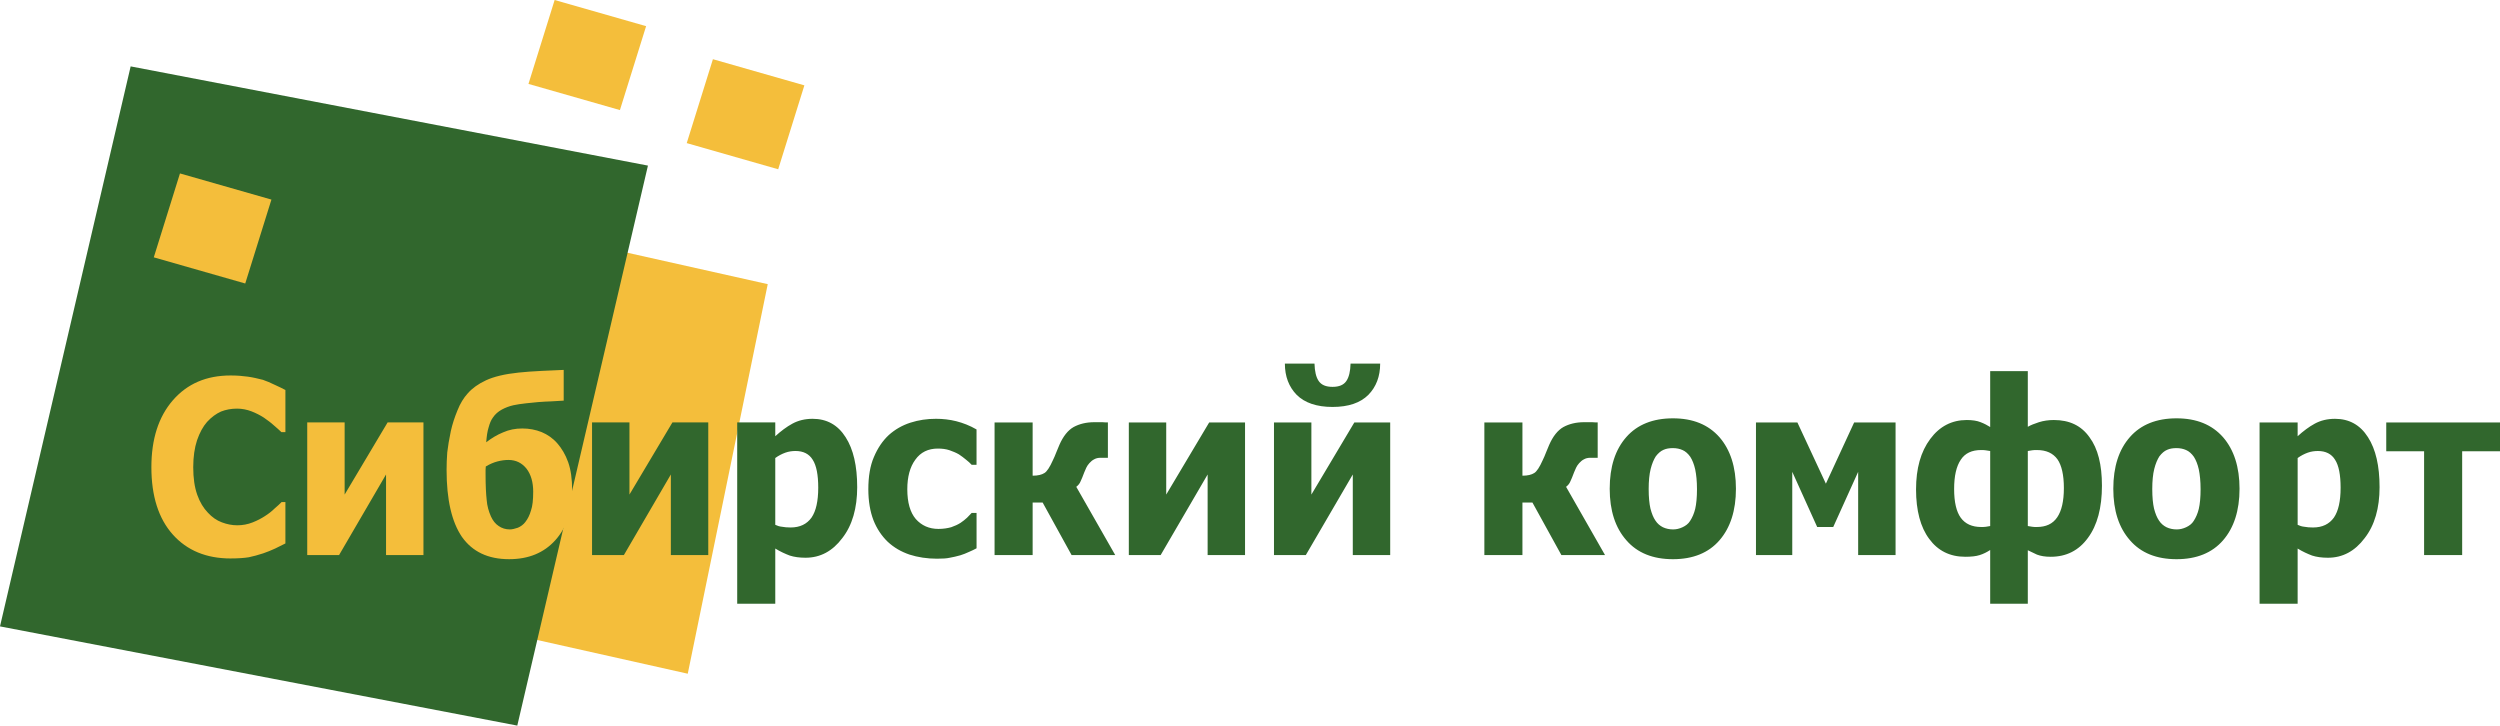 <?xml version="1.0" encoding="UTF-8"?> <svg xmlns="http://www.w3.org/2000/svg" xmlns:xlink="http://www.w3.org/1999/xlink" xmlns:xodm="http://www.corel.com/coreldraw/odm/2003" xml:space="preserve" width="52.814mm" height="15.329mm" version="1.1" style="shape-rendering:geometricPrecision; text-rendering:geometricPrecision; image-rendering:optimizeQuality; fill-rule:evenodd; clip-rule:evenodd" viewBox="0 0 3436.92 997.52"> <defs> <style type="text/css"> .fil0 {fill:#F4BE3B} .fil1 {fill:#31672D} .fil2 {fill:#F4BE3B;fill-rule:nonzero} .fil3 {fill:#31672D;fill-rule:nonzero} </style> </defs> <g id="Слой_x0020_1">  <g id="_2987222907408"> <polygon class="fil0" points="692.46,309.33 1055.47,390.64 945.51,926.18 582.5,844.87 "></polygon> <polygon class="fil1" points="179.62,91.25 890.77,227.65 711.15,997.52 -0.01,861.13 "></polygon> <polygon class="fil0" points="888.25,35.95 762.5,0 726.51,115.35 852.25,151.32 "></polygon> <polygon class="fil0" points="1105.83,117.34 980.09,81.38 944.1,196.73 1069.83,232.69 "></polygon> <polygon class="fil0" points="373.15,274.37 247.41,238.41 211.42,353.77 337.15,389.73 "></polygon> <path class="fil2" d="M317.08 767.74c-33.36,0 -59.99,-10.98 -79.58,-32.94 -19.59,-21.96 -29.38,-52.91 -29.38,-92.51 0,-38.6 9.79,-69.22 29.38,-91.84 19.89,-22.96 46.22,-34.27 79.58,-34.27 8.88,0 16.83,0.66 23.87,1.66 7.04,1 13.78,2.66 20.51,4.33 4.9,1.67 10.41,4 16.53,6.99 5.82,2.66 10.71,4.99 14.38,6.99l0 57.9 -5.51 0c-2.75,-2.66 -6.12,-5.66 -10.41,-9.32 -3.98,-3.66 -8.57,-6.99 -13.78,-10.65 -5.2,-3.33 -11.02,-6.33 -17.13,-8.66 -6.12,-2.33 -12.86,-3.66 -19.59,-3.66 -7.96,0 -15.31,1.33 -22.04,3.99 -6.74,3 -13.16,7.65 -19.28,14.31 -5.51,6.33 -10.1,14.64 -13.77,25.29 -3.37,10.31 -5.21,22.63 -5.21,36.94 0,14.97 1.84,27.62 5.51,37.93 3.67,10.31 8.57,18.31 14.69,24.62 5.51,5.99 11.94,10.65 19.28,13.31 7.04,2.66 14.08,4 21.12,4 7.34,0 14.38,-1.33 21.12,-4 6.74,-2.66 12.24,-5.66 16.84,-8.65 5.2,-3.33 9.48,-6.66 13.16,-10.31 3.98,-3.33 7.04,-6.33 9.79,-8.99l5.2 0 0 56.9c-3.98,2 -8.88,4.33 -14.08,6.99 -5.51,2.66 -11.02,4.66 -16.53,6.65 -7.03,2.33 -13.46,4 -19.59,5.33 -6.12,1 -14.38,1.66 -25.09,1.66zm265.06 -4.66l-51.42 0 0 -110.81 -64.58 110.81 -43.76 0 0 -182.35 51.42 0 0 99.16 59.07 -99.16 49.28 0 0 182.35zm183.94 -153.73c6.12,6.99 11.32,15.64 14.99,25.95 3.68,10.31 5.51,23.3 5.51,38.6 0,28.61 -7.65,51.57 -23.26,68.88 -15.61,17.3 -36.73,25.96 -63.36,25.96 -29.08,0 -50.5,-10.31 -64.89,-30.62 -14.08,-20.63 -21.12,-51.24 -21.12,-92.17 0,-7.99 0.31,-15.64 0.92,-23.96 0.92,-7.98 2.45,-17.64 4.9,-29.28 2.14,-9.65 5.2,-18.96 9.18,-28.61 3.67,-9.32 8.56,-17.3 14.08,-23.3 6.12,-6.98 14.38,-12.98 25.1,-17.97 10.71,-4.99 25.71,-8.65 44.99,-10.65 8.88,-1 19.59,-1.67 32.14,-2.33 12.55,-0.66 22.34,-1 29.69,-1.33l0 42.26c-6.12,0.34 -11.94,0.67 -17.14,1 -5.2,0 -11.32,0.66 -18.06,1 -4.28,0.33 -9.79,1 -16.53,1.67 -6.74,0.66 -12.55,1.67 -17.44,2.66 -5.82,1.33 -11.02,3.33 -15.92,5.99 -4.89,2.66 -9.18,6.33 -12.25,10.98 -2.45,3.33 -4.28,7.65 -5.81,13.31 -1.84,5.66 -2.75,12.64 -3.36,20.63 7.34,-5.66 14.99,-10.31 23.26,-13.64 8.26,-3.66 16.84,-5.32 26.32,-5.32 9.49,0 18.36,1.66 26.63,4.99 7.96,3.33 15.3,8.32 21.42,15.31zm-43.77 108.14c3.37,-4.33 5.82,-9.31 7.65,-15.64 2.14,-5.99 3.06,-14.64 3.06,-25.95 0,-12.98 -3.06,-23.63 -9.18,-31.61 -6.42,-7.98 -14.69,-11.98 -24.79,-11.98 -4.9,0 -9.79,0.66 -15,2 -5.2,1.33 -10.71,3.66 -16.22,6.99 0,1.33 -0.3,2.66 -0.3,4.66 0,1.99 0,3.99 0,5.66 0,15.64 0.61,27.62 1.53,35.6 0.61,8.32 2.75,15.64 5.81,22.63 2.75,5.99 6.12,10.31 10.71,13.31 4.29,3 9.49,4.66 15.31,4.66 3.36,0 7.04,-1 11.02,-2.33 3.98,-1.66 7.65,-4.33 10.41,-7.98z"></path> <path class="fil3" d="M973.69 763.08l-51.42 0 0 -110.81 -64.58 110.81 -43.76 0 0 -182.35 51.42 0 0 99.16 59.08 -99.16 49.28 0 0 182.35zm204.76 -93.5c0,28.95 -6.73,52.58 -20.51,70.21 -13.46,17.97 -30.3,26.95 -50.5,26.95 -8.26,0 -15.61,-1 -21.73,-2.99 -6.12,-2.33 -12.86,-5.32 -19.89,-9.65l0 75.87 -52.34 0 0 -249.24 52.34 0 0 18.97c7.65,-6.99 15.61,-12.98 23.56,-17.3 7.96,-4.33 17.14,-6.65 27.85,-6.65 19.28,0 34.59,8.32 45.3,25.29 10.71,16.63 15.91,39.59 15.91,68.54zm-53.56 1c0,-17.64 -2.45,-30.61 -7.65,-38.6 -4.89,-7.98 -12.86,-11.98 -23.57,-11.98 -4.59,0 -9.48,0.66 -14.08,2.33 -4.59,1.67 -9.18,4 -13.77,7.32l0 91.84c2.75,1.33 5.81,2.33 9.18,2.66 3.37,0.66 7.35,1 11.94,1 12.85,0 22.34,-4.66 28.77,-13.64 6.12,-8.99 9.18,-22.63 9.18,-40.93zm163.44 97.5c-13.78,0 -26.63,-1.99 -37.95,-5.66 -11.63,-3.99 -21.42,-9.65 -29.99,-17.64 -8.26,-7.98 -15,-17.97 -19.59,-29.62 -4.59,-11.98 -7.04,-26.28 -7.04,-42.59 0,-17.3 2.45,-32.28 7.65,-44.25 5.2,-12.31 11.93,-22.3 20.51,-30.29 8.57,-7.65 18.36,-13.31 29.69,-16.97 11.32,-3.66 22.95,-5.32 35.2,-5.32 9.18,0 18.67,1 27.85,3.33 9.18,2.33 18.67,5.99 27.85,11.31l0 48.59 -6.74 0c-2.14,-2.33 -4.59,-4.66 -7.65,-6.99 -3.06,-2.66 -6.43,-4.99 -9.79,-7.32 -3.98,-2.33 -8.26,-4 -12.85,-5.66 -4.9,-1.67 -10.41,-2.33 -16.22,-2.33 -13.16,0 -23.57,4.99 -30.91,15.31 -7.35,9.98 -11.02,23.62 -11.02,40.59 0,18.31 3.98,31.95 11.64,40.93 7.96,8.98 18.36,13.64 31.22,13.64 6.74,0 12.55,-1 17.45,-2.33 4.89,-1.67 9.18,-3.66 12.85,-5.99 3.36,-2.33 6.43,-4.66 8.88,-6.99 2.45,-2.66 4.59,-4.66 6.43,-6.66l6.74 0 0 48.59c-3.07,1.66 -6.43,3.33 -10.41,4.99 -3.98,1.99 -7.96,3.33 -11.94,4.66 -5.2,1.33 -9.79,2.66 -14.38,3.33 -4.29,1 -10.11,1.33 -17.45,1.33zm244.86 -4.99l-59.99 0 -39.79 -72.2 -13.77 0 0 72.2 -52.34 0 0 -182.35 52.34 0 0 73.21c7.35,0 12.55,-1.33 16.22,-3.66 3.37,-2 7.35,-7.98 11.64,-17.64 1.53,-2.99 3.06,-6.65 4.59,-10.65 1.53,-3.66 3.06,-7.32 4.28,-10.31 5.21,-11.98 11.94,-20.3 19.59,-24.62 7.95,-4.33 17.44,-6.66 28.46,-6.66 3.98,0 7.65,0 11.02,0 3.67,0.33 6.12,0.33 7.65,0.33l0 48.59 -10.1 0c-3.37,0 -6.12,0.66 -8.57,2 -2.76,1.33 -4.9,3.33 -6.74,5.32 -1.84,2 -3.36,4.33 -4.29,6.32 -0.91,2.33 -1.84,4.33 -2.75,6.33 -2.14,5.99 -3.98,9.98 -5.2,12.64 -0.92,2.33 -2.76,4.99 -5.82,7.32l53.56 93.83zm178.44 0l-51.42 0 0 -110.81 -64.58 110.81 -43.76 0 0 -182.35 51.42 0 0 99.16 59.07 -99.16 49.28 0 0 182.35zm199.56 0l-51.42 0 0 -110.81 -64.58 110.81 -43.76 0 0 -182.35 51.42 0 0 99.16 59.07 -99.16 49.28 0 0 182.35zm-13.78 -263.21c0,17.64 -5.51,31.95 -16.22,42.92 -11.02,10.98 -27.24,16.64 -49.28,16.64 -21.73,0 -38.26,-5.66 -49.28,-16.64 -10.71,-10.98 -16.22,-25.29 -16.22,-42.92l40.71 0c0.31,10.65 2.14,18.64 5.81,23.96 3.68,5.32 9.79,7.98 18.98,7.98 9.18,0 15.31,-2.66 18.98,-7.98 3.68,-5.32 5.51,-13.31 5.82,-23.96l40.71 0zm309.13 263.21l-59.99 0 -39.79 -72.2 -13.77 0 0 72.2 -52.34 0 0 -182.35 52.34 0 0 73.21c7.35,0 12.55,-1.33 16.22,-3.66 3.37,-2 7.35,-7.98 11.64,-17.64 1.53,-2.99 3.06,-6.65 4.59,-10.65 1.53,-3.66 3.06,-7.32 4.28,-10.31 5.21,-11.98 11.94,-20.3 19.59,-24.62 7.95,-4.33 17.44,-6.66 28.46,-6.66 3.98,0 7.65,0 11.02,0 3.67,0.33 6.12,0.33 7.65,0.33l0 48.59 -10.09 0c-3.37,0 -6.12,0.66 -8.57,2 -2.76,1.33 -4.9,3.33 -6.74,5.32 -1.84,2 -3.36,4.33 -4.29,6.32 -0.92,2.33 -1.84,4.33 -2.75,6.33 -2.14,5.99 -3.98,9.98 -5.2,12.64 -0.92,2.33 -2.76,4.99 -5.82,7.32l53.56 93.83zm179.97 -91.17c0,29.95 -7.65,53.57 -22.65,70.87 -14.99,17.3 -36.42,25.96 -63.97,25.96 -27.54,0 -48.97,-8.66 -63.96,-25.96 -15.31,-17.3 -22.96,-40.93 -22.96,-70.87 0,-30.28 7.65,-53.91 22.96,-71.21 14.99,-16.97 36.42,-25.62 63.96,-25.62 27.55,0 48.67,8.66 63.97,25.96 15,17.3 22.65,40.93 22.65,70.87zm-53.56 0.33c0,-10.65 -0.92,-19.63 -2.45,-26.95 -1.53,-6.99 -3.98,-12.98 -6.74,-17.3 -3.06,-4.33 -6.74,-7.65 -10.71,-9.31 -3.67,-1.67 -8.26,-2.66 -13.16,-2.66 -4.89,0 -9.18,0.66 -12.85,2.32 -3.98,1.67 -7.35,4.66 -10.71,8.99 -2.75,4.33 -5.21,9.98 -7.04,17.3 -1.84,7.32 -2.75,16.64 -2.75,27.62 0,11.32 0.92,20.3 2.45,26.95 1.84,6.98 3.98,12.31 6.74,16.3 2.75,4.33 6.43,7.32 10.41,9.32 4.28,2 8.88,2.99 14.08,2.99 4.28,0 8.56,-1 12.85,-2.99 4.28,-2 7.96,-4.66 10.41,-8.65 3.06,-4.66 5.51,-10.32 7.04,-16.64 1.53,-6.66 2.45,-15.64 2.45,-27.29zm273.01 90.84l-51.42 0 0 -114.46 -34.28 75.87 -22.04 0 -34.28 -75.87 0 114.46 -49.89 0 0 -182.35 56.93 0 39.18 84.19 38.87 -84.19 56.93 0 0 182.35zm283.73 -95.5c0,30.61 -6.43,54.57 -19.28,71.88 -12.55,17.3 -29.69,25.95 -51.12,25.95 -7.65,0 -13.77,-1 -18.98,-2.99 -4.89,-2.33 -9.18,-4.33 -12.55,-5.99l0 73.54 -51.72 0 0 -73.87c-4.59,2.99 -9.18,5.32 -14.39,6.98 -5.2,1.67 -11.93,2.33 -19.89,2.33 -21.12,0 -37.65,-8.32 -49.58,-24.62 -11.94,-15.98 -18.06,-38.94 -18.06,-67.89 0,-28.95 6.42,-51.91 19.59,-69.55 12.85,-17.3 29.69,-25.95 50.19,-25.95 7.65,0 14.08,1 18.98,2.99 5.21,2 9.49,4.33 13.16,6.66l0 -76.87 51.72 0 0 76.54c3.98,-2.33 9.18,-4.33 15.3,-6.33 6.43,-1.99 13.16,-2.99 20.51,-2.99 21.42,0 37.65,7.65 48.97,23.63 11.63,15.64 17.14,37.93 17.14,66.55zm-52.34 3.33c0,-17.97 -3.06,-31.28 -8.88,-39.59 -6.12,-8.32 -15.3,-12.64 -28.16,-12.64 -2.45,0 -4.59,0 -6.42,0.33 -1.84,0.33 -3.98,0.66 -6.12,1l0 103.15c2.14,0.34 4.28,0.67 6.12,1 1.84,0.33 3.98,0.33 6.12,0.33 12.86,0 22.04,-4.33 28.16,-13.31 6.12,-8.99 9.18,-22.3 9.18,-40.27zm-101.3 52.24l0 -103.15c-1.84,-0.33 -3.98,-0.66 -6.43,-1 -2.15,-0.33 -4.29,-0.33 -6.12,-0.33 -12.55,0 -22.03,4.32 -27.85,13.31 -6.12,8.99 -9.18,22.3 -9.18,40.26 0,17.97 3.07,31.28 9.18,39.6 6.12,8.32 15.31,12.64 28.16,12.64 1.84,0 3.98,0 6.43,-0.33 2.45,-0.33 4.28,-0.66 5.82,-1zm342.79 -51.24c0,29.95 -7.65,53.57 -22.65,70.87 -14.99,17.3 -36.42,25.96 -63.96,25.96 -27.55,0 -48.98,-8.66 -63.97,-25.96 -15.31,-17.3 -22.96,-40.93 -22.96,-70.87 0,-30.28 7.65,-53.91 22.96,-71.21 14.99,-16.97 36.42,-25.62 63.97,-25.62 27.54,0 48.66,8.66 63.96,25.96 15,17.3 22.65,40.93 22.65,70.87zm-53.56 0.33c0,-10.65 -0.92,-19.63 -2.45,-26.95 -1.53,-6.99 -3.98,-12.98 -6.74,-17.3 -3.06,-4.33 -6.74,-7.65 -10.71,-9.31 -3.68,-1.67 -8.26,-2.66 -13.16,-2.66 -4.9,0 -9.18,0.66 -12.86,2.32 -3.98,1.67 -7.35,4.66 -10.71,8.99 -2.75,4.33 -5.21,9.98 -7.04,17.3 -1.84,7.32 -2.75,16.64 -2.75,27.62 0,11.32 0.92,20.3 2.45,26.95 1.84,6.98 3.98,12.31 6.74,16.3 2.75,4.33 6.42,7.32 10.41,9.32 4.29,2 8.88,2.99 14.08,2.99 4.29,0 8.57,-1 12.86,-2.99 4.28,-2 7.96,-4.66 10.41,-8.65 3.06,-4.66 5.51,-10.32 7.04,-16.64 1.53,-6.66 2.45,-15.64 2.45,-27.29zm246.08 -2.66c0,28.95 -6.74,52.58 -20.51,70.21 -13.47,17.97 -30.3,26.95 -50.51,26.95 -8.26,0 -15.61,-1 -21.73,-2.99 -6.12,-2.33 -12.85,-5.32 -19.89,-9.65l0 75.87 -52.33 0 0 -249.24 52.33 0 0 18.97c7.65,-6.99 15.61,-12.98 23.56,-17.3 7.96,-4.33 17.14,-6.65 27.85,-6.65 19.29,0 34.59,8.32 45.3,25.29 10.71,16.63 15.92,39.59 15.92,68.54zm-53.56 1c0,-17.64 -2.45,-30.61 -7.65,-38.6 -4.89,-7.98 -12.85,-11.98 -23.56,-11.98 -4.59,0 -9.49,0.66 -14.08,2.33 -4.59,1.67 -9.18,4 -13.77,7.32l0 91.84c2.75,1.33 5.82,2.33 9.18,2.66 3.36,0.66 7.35,1 11.93,1 12.86,0 22.35,-4.66 28.77,-13.64 6.12,-8.99 9.18,-22.63 9.18,-40.93zm219.14 -50.25l-52.03 0 0 142.75 -52.34 0 0 -142.75 -52.03 0 0 -39.6 156.4 0 0 39.6z"></path> </g> </g> </svg> 